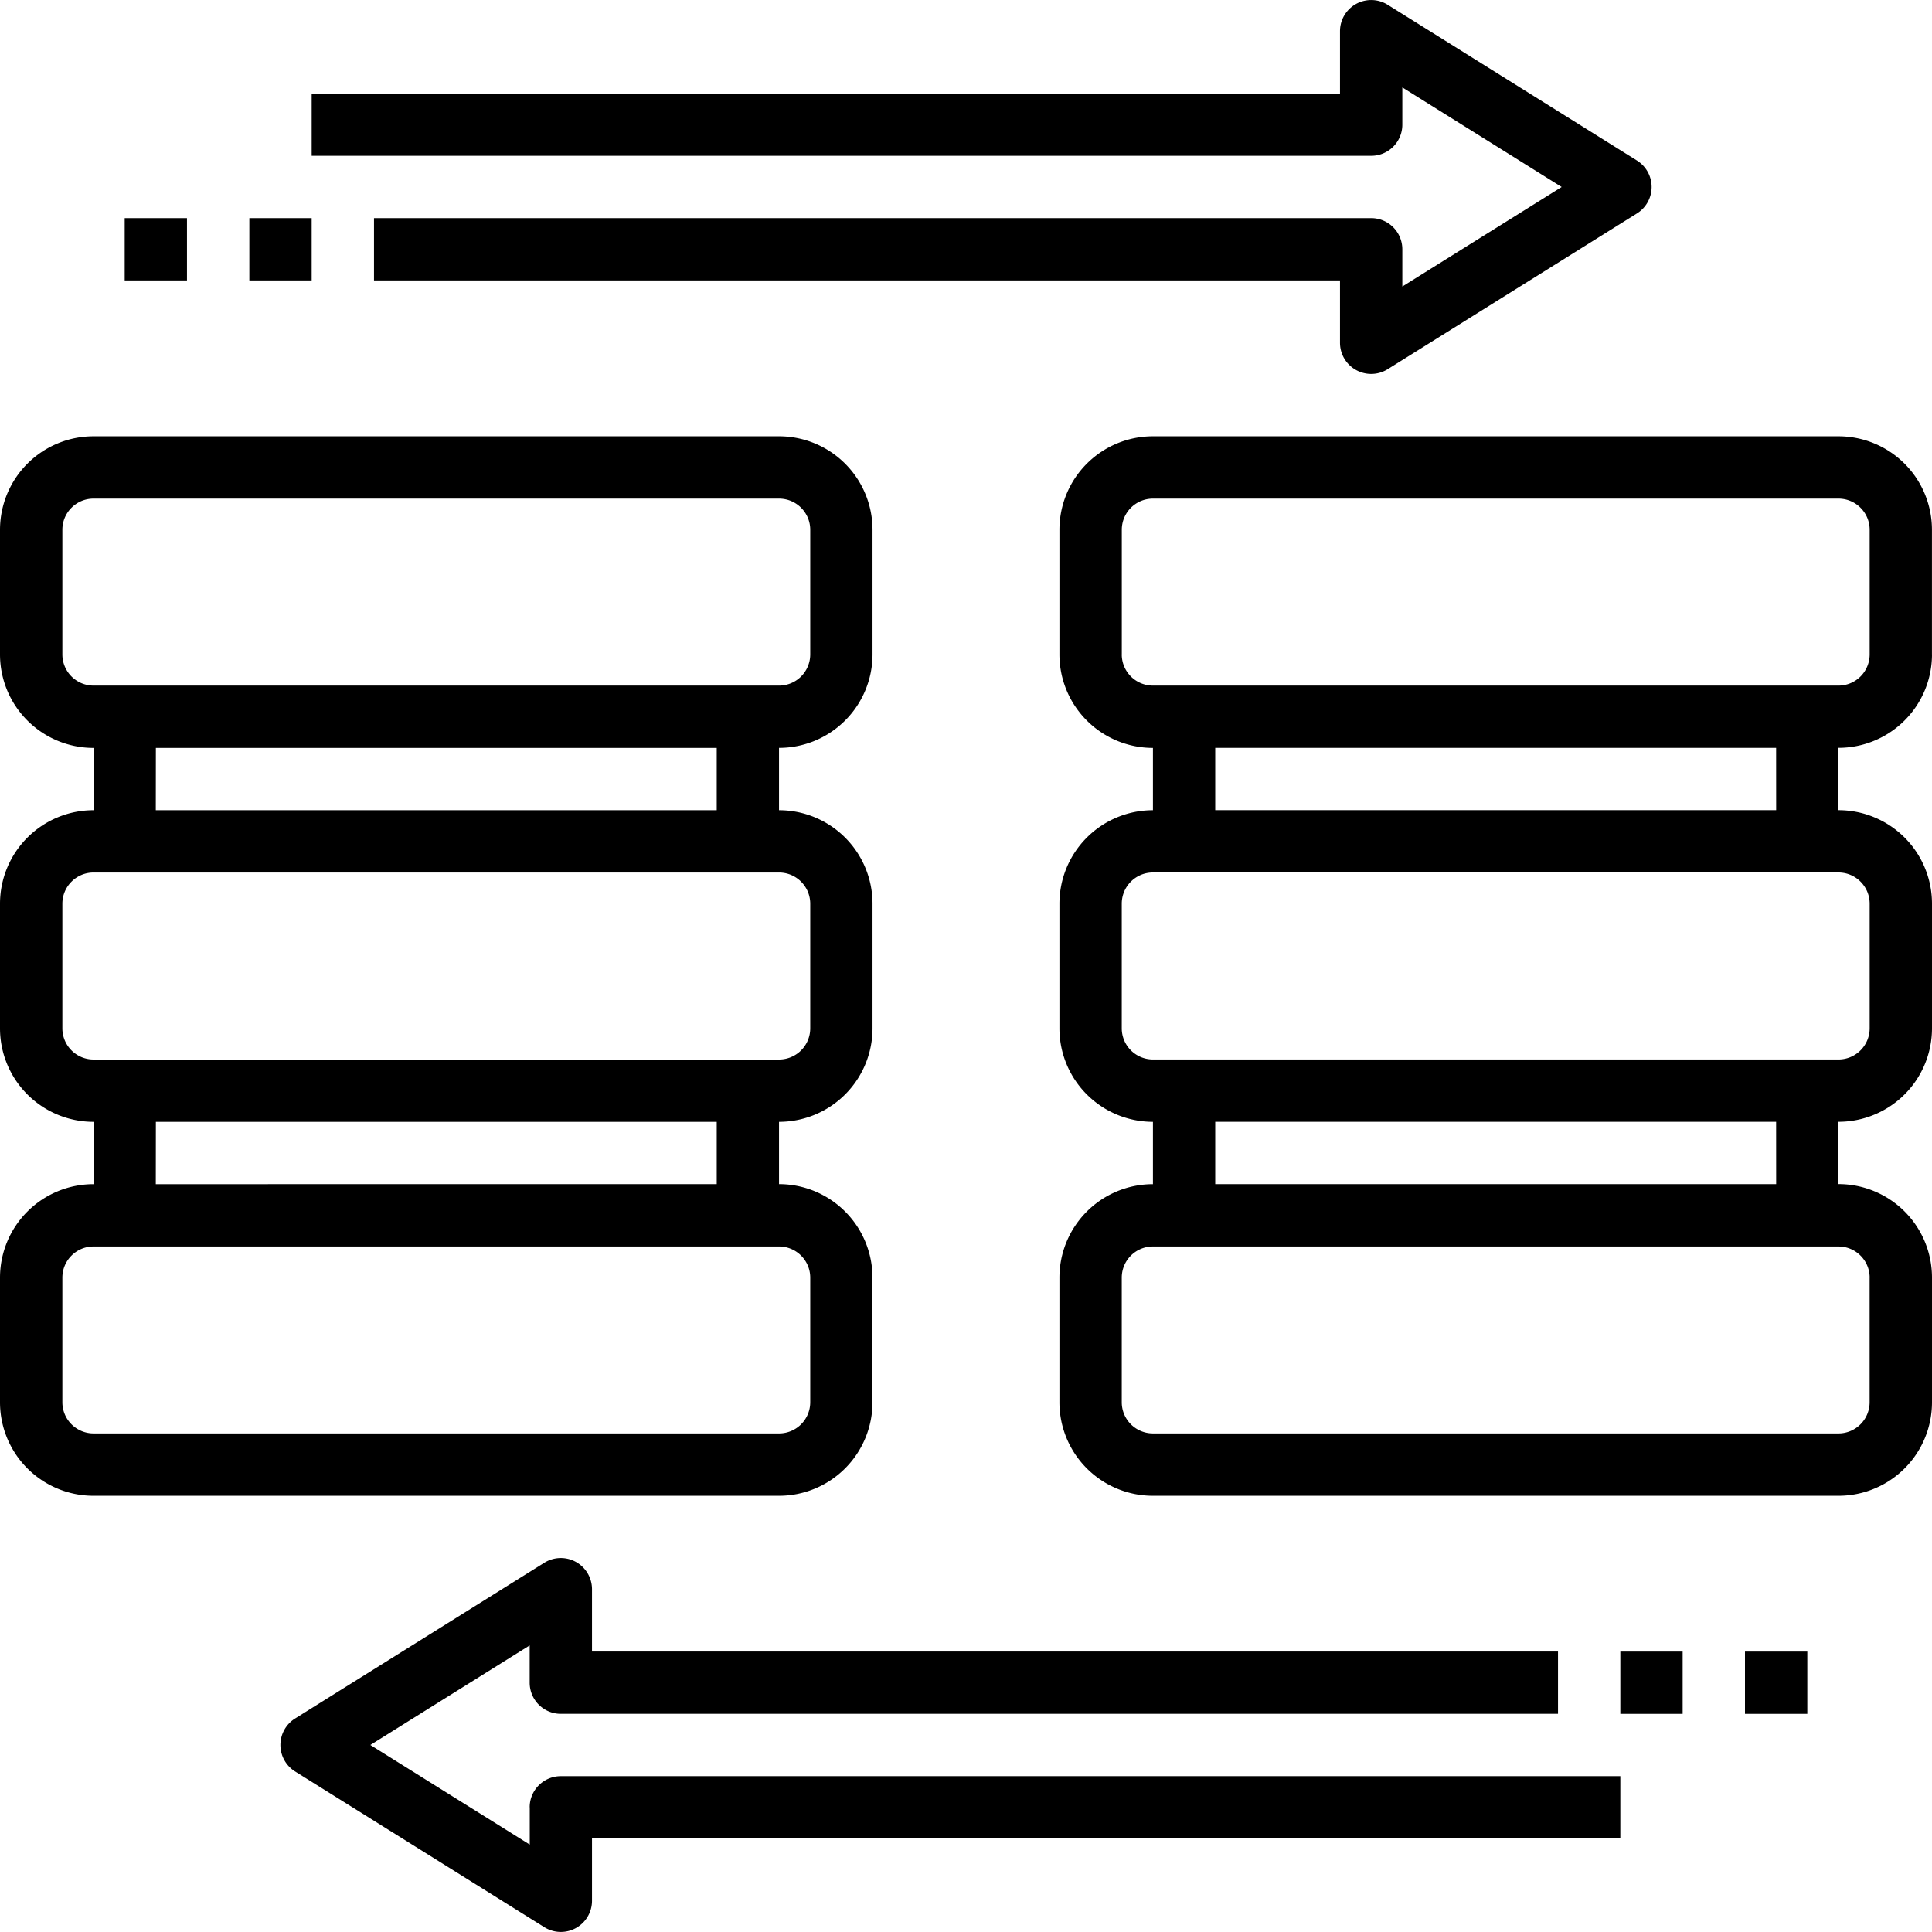 <svg xmlns="http://www.w3.org/2000/svg" width="50" height="50" fill="none"><g fill="#000" clip-path="url(#a)"><path d="M22.58 36.291v-3.226a2.42 2.42 0 0 0-2.419-2.42v-1.612a2.42 2.42 0 0 0 2.42-2.42v-3.225a2.42 2.42 0 0 0-2.42-2.42v-1.613a2.42 2.42 0 0 0 2.42-2.419V13.71a2.42 2.42 0 0 0-2.42-2.419H2.42A2.42 2.42 0 0 0 0 13.711v3.225a2.42 2.42 0 0 0 2.42 2.42v1.612A2.42 2.42 0 0 0 0 23.388v3.226a2.42 2.42 0 0 0 2.42 2.419v1.613A2.42 2.42 0 0 0 0 33.066v3.225a2.42 2.42 0 0 0 2.42 2.42H20.16a2.42 2.42 0 0 0 2.42-2.42M1.614 16.936V13.71c0-.445.361-.806.806-.806h17.742c.445 0 .807.361.807.806v3.226a.807.807 0 0 1-.807.807H2.42a.807.807 0 0 1-.806-.807m2.42 2.42h14.515v1.612H4.032zm-2.42 7.258v-3.226c0-.445.361-.807.806-.807h17.742c.445 0 .807.362.807.807v3.226a.807.807 0 0 1-.807.806H2.42a.807.807 0 0 1-.806-.806m2.42 2.419h14.515v1.613H4.032zm-2.42 7.258v-3.226c0-.445.361-.806.806-.806h17.742c.445 0 .807.361.807.806v3.226a.807.807 0 0 1-.807.806H2.42a.807.807 0 0 1-.806-.806M49.999 16.936V13.71a2.42 2.42 0 0 0-2.42-2.419H29.837a2.42 2.42 0 0 0-2.419 2.42v3.225a2.42 2.42 0 0 0 2.42 2.42v1.612a2.42 2.42 0 0 0-2.42 2.42v3.226a2.42 2.42 0 0 0 2.42 2.419v1.613a2.42 2.42 0 0 0-2.42 2.42v3.225a2.42 2.42 0 0 0 2.42 2.42h17.741A2.42 2.42 0 0 0 50 36.29v-3.226a2.42 2.42 0 0 0-2.42-2.42v-1.612a2.42 2.42 0 0 0 2.42-2.42v-3.225a2.42 2.42 0 0 0-2.42-2.42v-1.613A2.42 2.42 0 0 0 50 16.937m-20.968 0V13.71c0-.445.361-.806.806-.806H47.58c.445 0 .807.361.807.806v3.226a.807.807 0 0 1-.807.807H29.837a.807.807 0 0 1-.806-.807m19.355 16.13v3.225a.807.807 0 0 1-.807.806H29.837a.807.807 0 0 1-.806-.806v-3.226c0-.445.361-.806.806-.806H47.58c.445 0 .807.361.807.806m-2.42-2.42H31.45v-1.613h14.516zm2.42-7.258v3.226a.807.807 0 0 1-.807.806H29.837a.807.807 0 0 1-.806-.806v-3.226c0-.445.361-.807.806-.807H47.58c.445 0 .807.362.807.807m-2.42-2.42H31.45v-1.613h14.516zM36.292 3.226v-.964l4.124 2.577-4.124 2.576v-.963a.806.806 0 0 0-.806-.807H9.679v1.613h25v1.613a.807.807 0 0 0 1.234.684l6.452-4.032a.807.807 0 0 0 0-1.368L35.913.123a.807.807 0 0 0-1.234.684V2.42H8.066v1.612h27.42c.446 0 .806-.36.806-.806M13.71 46.774v.964L9.585 45.16l4.123-2.577v.964c0 .446.36.807.807.807h25.806v-1.613h-25v-1.613a.807.807 0 0 0-1.234-.684l-6.452 4.032a.808.808 0 0 0 0 1.368l6.453 4.032a.806.806 0 0 0 1.233-.684v-1.612h26.613v-1.613h-27.42a.806.806 0 0 0-.806.806M41.934 42.742h1.613v1.613h-1.613zM45.16 42.742h1.613v1.613H45.16zM6.453 5.645h1.613v1.612H6.453zM3.227 5.645h1.612v1.612H3.227z"></path></g><defs><clipPath id="a"><path fill="#fff" d="M0 0h50v50H0z"></path></clipPath></defs></svg>